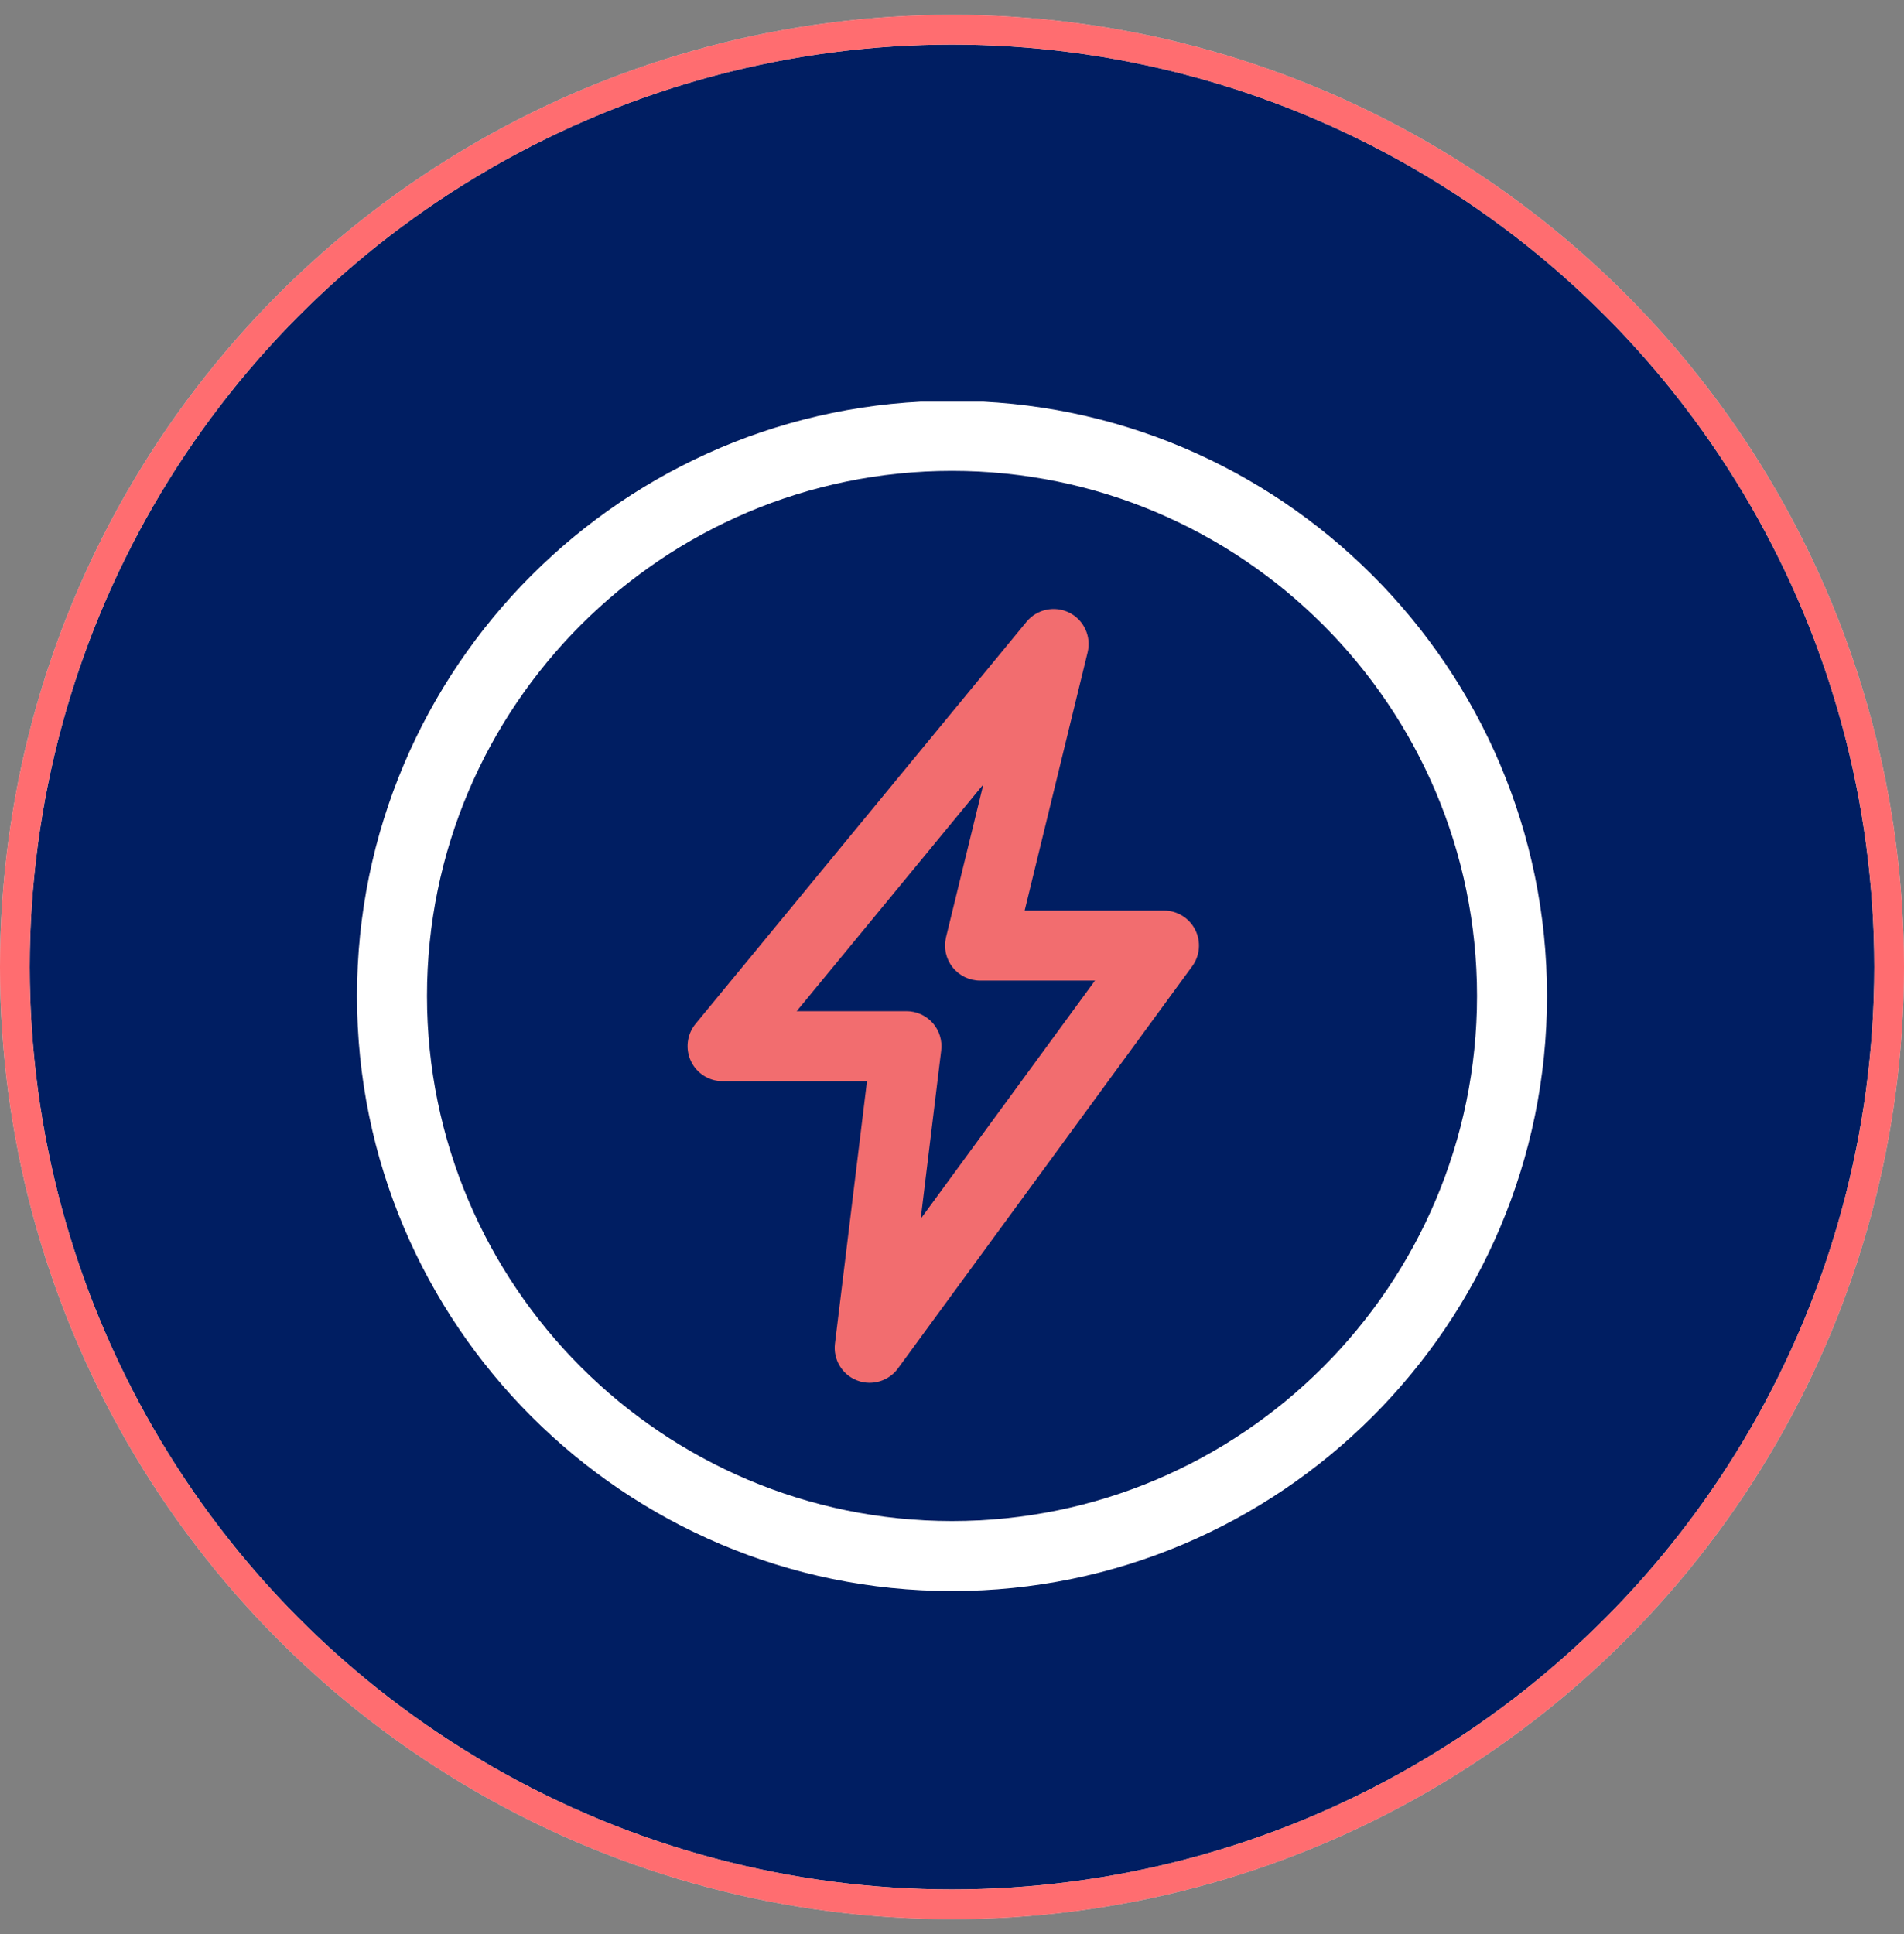 <?xml version="1.0" encoding="UTF-8"?>
<svg xmlns="http://www.w3.org/2000/svg" width="64" height="65" viewBox="0 0 64 65" fill="none">
  <rect x="0" y="0" width="64" height="65" fill="#808080" stroke="none"/>
  <circle cx="32" cy="32.5" r="31.5" fill="#F2F3F6"></circle>
  <circle cx="32" cy="32.5" r="31.5" fill="white"></circle>
  <circle cx="32" cy="32.5" r="31.5" fill="#001E62"></circle>
  <circle cx="32" cy="32.5" r="31.5" stroke="#D9D9D9"></circle>
  <circle cx="32" cy="32.5" r="31.5" stroke="#FF6D70"></circle>
  <g clip-path="url(#clip0_8045_20922)">
    <g clip-path="url(#clip1_8045_20922)">
      <path d="M32 53.472C20.972 53.472 12 44.501 12 33.472C12 22.444 20.972 13.472 32 13.472C43.028 13.472 52 22.444 52 33.472C52 44.501 43.028 53.472 32 53.472ZM32 15.825C22.269 15.825 14.352 23.741 14.352 33.472C14.352 43.203 22.269 51.12 32 51.12C41.731 51.12 49.648 43.203 49.648 33.472C49.648 23.741 41.731 15.825 32 15.825Z" fill="#1F295D"></path>
      <path d="M32 53.472C20.972 53.472 12 44.501 12 33.472C12 22.444 20.972 13.472 32 13.472C43.028 13.472 52 22.444 52 33.472C52 44.501 43.028 53.472 32 53.472ZM32 15.825C22.269 15.825 14.352 23.741 14.352 33.472C14.352 43.203 22.269 51.12 32 51.12C41.731 51.12 49.648 43.203 49.648 33.472C49.648 23.741 41.731 15.825 32 15.825Z" fill="white"></path>
      <path d="M29.234 46.474C29.089 46.474 28.942 46.448 28.8 46.391C28.302 46.195 28 45.687 28.066 45.155L29.142 36.337H24.287C23.833 36.337 23.418 36.074 23.224 35.662C23.03 35.25 23.09 34.764 23.379 34.411L34.507 20.894C34.857 20.471 35.454 20.348 35.942 20.59C36.433 20.836 36.688 21.389 36.559 21.922L34.442 30.602H39.126C39.569 30.602 39.975 30.852 40.174 31.247C40.375 31.642 40.336 32.116 40.074 32.474L30.183 45.991C29.957 46.3 29.6 46.473 29.234 46.473V46.474ZM26.78 33.984H30.47C30.806 33.984 31.128 34.129 31.351 34.38C31.574 34.633 31.678 34.968 31.637 35.303L30.948 40.962L36.806 32.956H32.943C32.582 32.956 32.241 32.79 32.018 32.505C31.794 32.222 31.715 31.852 31.799 31.5L33.053 26.364L26.78 33.983V33.984Z" fill="#F26D6F"></path>
    </g>
  </g>
  <defs>
    <clipPath id="clip0_8045_20922">
      <rect width="40" height="40" fill="white" transform="translate(12 13.5)"></rect>
    </clipPath>
    <clipPath id="clip1_8045_20922">
      <rect width="40" height="40" fill="white" transform="translate(12 13.472)"></rect>
    </clipPath>
  </defs>
</svg>
